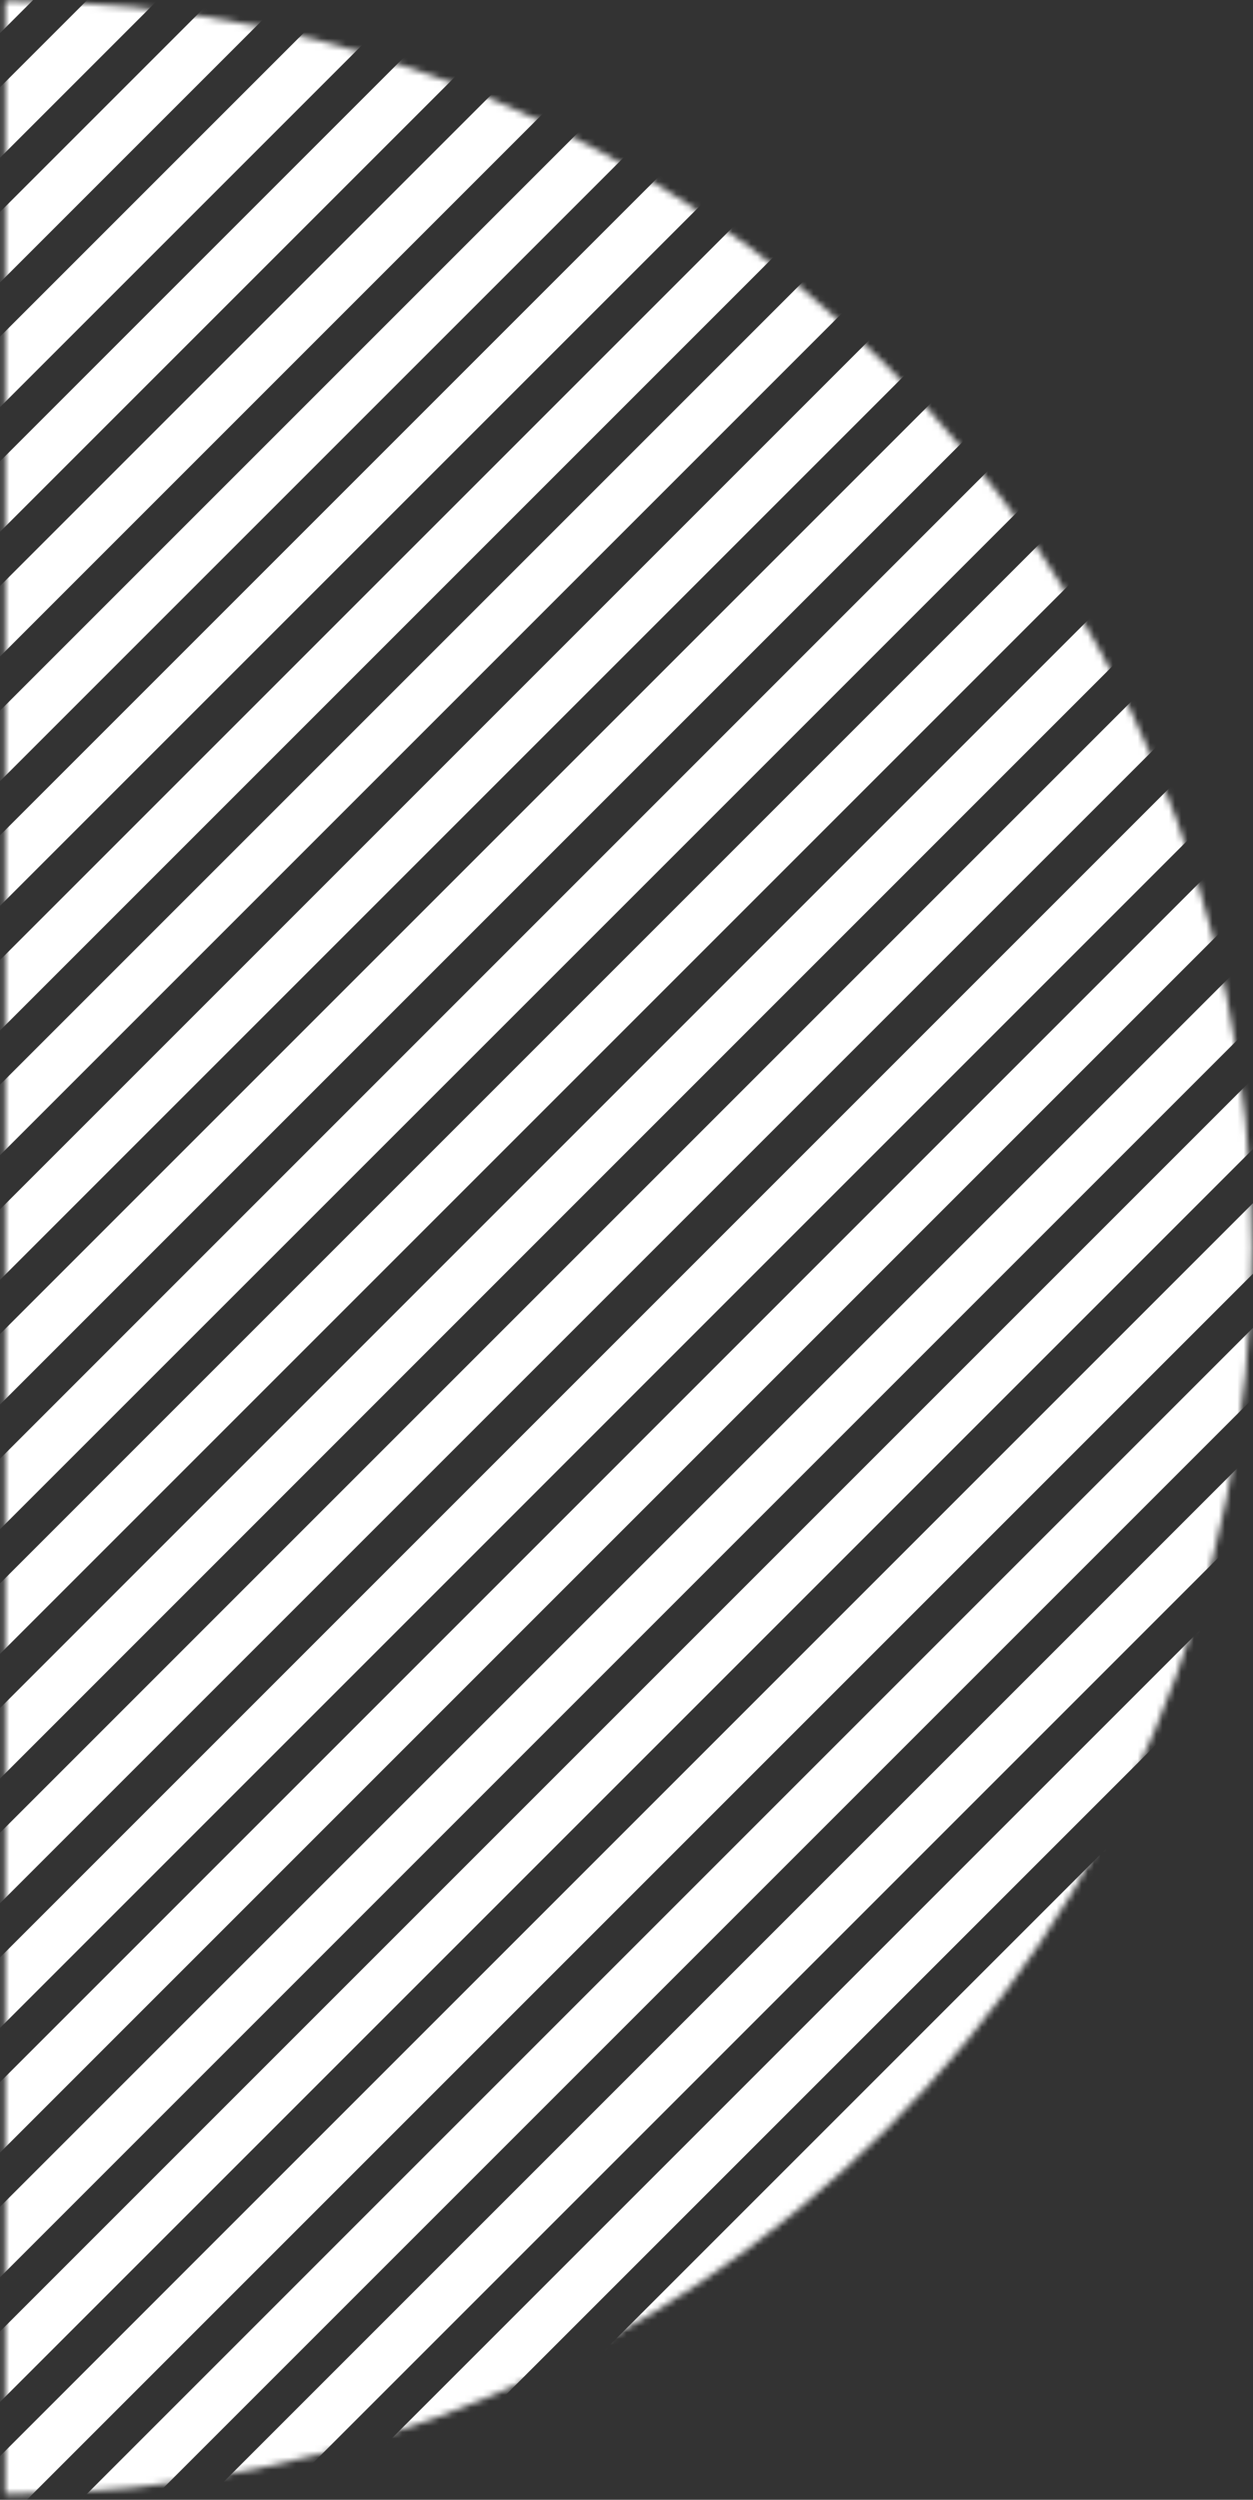 <svg xmlns="http://www.w3.org/2000/svg" xmlns:xlink="http://www.w3.org/1999/xlink" width="201" height="401" viewBox="0 0 201 401">
    <rect x="0" y="0" width="201" height="401" fill="#333333" stroke="none"/>
    <defs>
        <path id="prefix__a" d="M.83 400.444c110.456 0 199.998-89.542 199.998-200 0-110.456-89.542-200-199.998-200"/>
        <path id="prefix__c" d="M.83 400.444c110.456 0 199.998-89.542 199.998-200 0-110.456-89.542-200-199.998-200"/>
        <path id="prefix__e" d="M.83 400.444c110.456 0 199.998-89.542 199.998-200 0-110.456-89.542-200-199.998-200"/>
        <path id="prefix__g" d="M.83 400.444c110.456 0 199.998-89.542 199.998-200 0-110.456-89.542-200-199.998-200v400z"/>
        <path id="prefix__i" d="M.83 400.444c110.456 0 199.998-89.542 199.998-200 0-110.456-89.542-200-199.998-200"/>
        <path id="prefix__k" d="M.83 400.444c110.456 0 199.998-89.542 199.998-200 0-110.456-89.542-200-199.998-200v400z"/>
        <path id="prefix__m" d="M.83 400.444c110.456 0 199.998-89.542 199.998-200 0-110.456-89.542-200-199.998-200"/>
        <path id="prefix__o" d="M.83 400.444c110.456 0 199.998-89.542 199.998-200 0-110.456-89.542-200-199.998-200v400z"/>
        <path id="prefix__q" d="M.83 400.444c110.456 0 199.998-89.542 199.998-200 0-110.456-89.542-200-199.998-200"/>
        <path id="prefix__s" d="M.83 400.444c110.456 0 199.998-89.542 199.998-200 0-110.456-89.542-200-199.998-200v400z"/>
        <path id="prefix__u" d="M.83 400.444c110.456 0 199.998-89.542 199.998-200 0-110.456-89.542-200-199.998-200"/>
        <path id="prefix__w" d="M.83 400.444c110.456 0 199.998-89.542 199.998-200 0-110.456-89.542-200-199.998-200v400z"/>
        <path id="prefix__y" d="M.83 400.444c110.456 0 199.998-89.542 199.998-200 0-110.456-89.542-200-199.998-200"/>
        <path id="prefix__A" d="M.83 400.444c110.456 0 199.998-89.542 199.998-200 0-110.456-89.542-200-199.998-200v400z"/>
        <path id="prefix__C" d="M.83 400.444c110.456 0 199.998-89.542 199.998-200 0-110.456-89.542-200-199.998-200"/>
        <path id="prefix__E" d="M.83 400.444c110.456 0 199.998-89.542 199.998-200 0-110.456-89.542-200-199.998-200v400z"/>
        <path id="prefix__G" d="M.83 400.444c110.456 0 199.998-89.542 199.998-200 0-110.456-89.542-200-199.998-200"/>
        <path id="prefix__I" d="M.83 400.444c110.456 0 199.998-89.542 199.998-200 0-110.456-89.542-200-199.998-200v400z"/>
        <path id="prefix__K" d="M.83 400.444c110.456 0 199.998-89.542 199.998-200 0-110.456-89.542-200-199.998-200"/>
        <path id="prefix__M" d="M.83 400.444c110.456 0 199.998-89.542 199.998-200 0-110.456-89.542-200-199.998-200v400z"/>
        <path id="prefix__O" d="M.83 400.444c110.456 0 199.998-89.542 199.998-200 0-110.456-89.542-200-199.998-200"/>
        <path id="prefix__Q" d="M.83 400.444c110.456 0 199.998-89.542 199.998-200 0-110.456-89.542-200-199.998-200v400z"/>
        <path id="prefix__S" d="M.83 400.444c110.456 0 199.998-89.542 199.998-200 0-110.456-89.542-200-199.998-200"/>
        <path id="prefix__U" d="M.83 400.444c110.456 0 199.998-89.542 199.998-200 0-110.456-89.542-200-199.998-200v400z"/>
        <path id="prefix__W" d="M.83 400.444c110.456 0 199.998-89.542 199.998-200 0-110.456-89.542-200-199.998-200"/>
        <path id="prefix__Y" d="M.83 400.444c110.456 0 199.998-89.542 199.998-200 0-110.456-89.542-200-199.998-200v400z"/>
        <path id="prefix__aa" d="M.83 400.444c110.456 0 199.998-89.542 199.998-200 0-110.456-89.542-200-199.998-200"/>
        <path id="prefix__ac" d="M.83 400.444c110.456 0 199.998-89.542 199.998-200 0-110.456-89.542-200-199.998-200v400z"/>
        <path id="prefix__ae" d="M.83 400.444c110.456 0 199.998-89.542 199.998-200 0-110.456-89.542-200-199.998-200"/>
        <path id="prefix__ag" d="M.83 400.444c110.456 0 199.998-89.542 199.998-200 0-110.456-89.542-200-199.998-200v400z"/>
        <path id="prefix__ai" d="M.83 400.444c110.456 0 199.998-89.542 199.998-200 0-110.456-89.542-200-199.998-200"/>
        <path id="prefix__ak" d="M.83 400.444c110.456 0 199.998-89.542 199.998-200 0-110.456-89.542-200-199.998-200v400z"/>
        <path id="prefix__am" d="M.83 400.444c110.456 0 199.998-89.542 199.998-200 0-110.456-89.542-200-199.998-200"/>
        <path id="prefix__ao" d="M.83 400.444c110.456 0 199.998-89.542 199.998-200 0-110.456-89.542-200-199.998-200v400z"/>
        <path id="prefix__aq" d="M.83 400.444c110.456 0 199.998-89.542 199.998-200 0-110.456-89.542-200-199.998-200"/>
        <path id="prefix__as" d="M.83 400.444c110.456 0 199.998-89.542 199.998-200 0-110.456-89.542-200-199.998-200v400z"/>
        <path id="prefix__au" d="M.83 400.444c110.456 0 199.998-89.542 199.998-200 0-110.456-89.542-200-199.998-200"/>
        <path id="prefix__aw" d="M.83 400.444c110.456 0 199.998-89.542 199.998-200 0-110.456-89.542-200-199.998-200v400z"/>
        <path id="prefix__ay" d="M.83 400.444c110.456 0 199.998-89.542 199.998-200 0-110.456-89.542-200-199.998-200"/>
        <path id="prefix__aA" d="M.83 400.444c110.456 0 199.998-89.542 199.998-200 0-110.456-89.542-200-199.998-200v400z"/>
        <path id="prefix__aC" d="M.83 400.444c110.456 0 199.998-89.542 199.998-200 0-110.456-89.542-200-199.998-200"/>
        <path id="prefix__aE" d="M.83 400.444c110.456 0 199.998-89.542 199.998-200 0-110.456-89.542-200-199.998-200v400z"/>
        <path id="prefix__aG" d="M.83 400.444c110.456 0 199.998-89.542 199.998-200 0-110.456-89.542-200-199.998-200"/>
        <path id="prefix__aI" d="M.83 400.444c110.456 0 199.998-89.542 199.998-200 0-110.456-89.542-200-199.998-200v400z"/>
        <path id="prefix__aK" d="M.83 400.444c110.456 0 199.998-89.542 199.998-200 0-110.456-89.542-200-199.998-200"/>
        <path id="prefix__aM" d="M.83 400.444c110.456 0 199.998-89.542 199.998-200 0-110.456-89.542-200-199.998-200v400z"/>
        <path id="prefix__aO" d="M.83 400.444c110.456 0 199.998-89.542 199.998-200 0-110.456-89.542-200-199.998-200"/>
        <path id="prefix__aQ" d="M.83 400.444c110.456 0 199.998-89.542 199.998-200 0-110.456-89.542-200-199.998-200v400z"/>
        <path id="prefix__aS" d="M.83 400.444c110.456 0 199.998-89.542 199.998-200 0-110.456-89.542-200-199.998-200"/>
        <path id="prefix__aU" d="M.83 400.444c110.456 0 199.998-89.542 199.998-200 0-110.456-89.542-200-199.998-200v400z"/>
    </defs>
    <g fill="none" fill-rule="evenodd">
        <g transform="translate(0 -1) translate(0 .656)">
            <mask id="prefix__b" fill="#fff">
                <use xlink:href="#prefix__a"/>
            </mask>
            <path fill="#FFF" d="M218.828 261.172L-5.172 485.172" mask="url(#prefix__b)"/>
        </g>
        <g transform="translate(0 -1) translate(0 .656)">
            <mask id="prefix__d" fill="#fff">
                <use xlink:href="#prefix__c"/>
            </mask>
            <path fill="#FFF" d="M-8 482.344L-2.344 488 221.656 264 216 258.344" mask="url(#prefix__d)"/>
        </g>
        <g transform="translate(0 -1) translate(0 .656)">
            <mask id="prefix__f" fill="#fff">
                <use xlink:href="#prefix__e"/>
            </mask>
            <path fill="#FFF" d="M218.828 241.172L-5.172 465.172" mask="url(#prefix__f)"/>
        </g>
        <g transform="translate(0 -1) translate(0 .656)">
            <mask id="prefix__h" fill="#fff">
                <use xlink:href="#prefix__g"/>
            </mask>
            <path fill="#FFF" d="M-2.344 468L221.656 244 216 238.344 -8 462.344z" mask="url(#prefix__h)"/>
        </g>
        <g transform="translate(0 -1) translate(0 .656)">
            <mask id="prefix__j" fill="#fff">
                <use xlink:href="#prefix__i"/>
            </mask>
            <path fill="#FFF" d="M218.828 221.172L-5.172 445.172" mask="url(#prefix__j)"/>
        </g>
        <g transform="translate(0 -1) translate(0 .656)">
            <mask id="prefix__l" fill="#fff">
                <use xlink:href="#prefix__k"/>
            </mask>
            <path fill="#FFF" d="M-2.344 448L221.656 224 216 218.344 -8 442.344z" mask="url(#prefix__l)"/>
        </g>
        <g transform="translate(0 -1) translate(0 .656)">
            <mask id="prefix__n" fill="#fff">
                <use xlink:href="#prefix__m"/>
            </mask>
            <path fill="#FFF" d="M218.828 201.172L-5.172 425.172" mask="url(#prefix__n)"/>
        </g>
        <g transform="translate(0 -1) translate(0 .656)">
            <mask id="prefix__p" fill="#fff">
                <use xlink:href="#prefix__o"/>
            </mask>
            <path fill="#FFF" d="M-2.344 428L221.656 204 216 198.344 -8 422.344z" mask="url(#prefix__p)"/>
        </g>
        <g transform="translate(0 -1) translate(0 .656)">
            <mask id="prefix__r" fill="#fff">
                <use xlink:href="#prefix__q"/>
            </mask>
            <path fill="#FFF" d="M218.828 181.172L-5.172 405.172" mask="url(#prefix__r)"/>
        </g>
        <g transform="translate(0 -1) translate(0 .656)">
            <mask id="prefix__t" fill="#fff">
                <use xlink:href="#prefix__s"/>
            </mask>
            <path fill="#FFF" d="M-2.344 408L221.656 184 216 178.344 -8 402.344z" mask="url(#prefix__t)"/>
        </g>
        <g transform="translate(0 -1) translate(0 .656)">
            <mask id="prefix__v" fill="#fff">
                <use xlink:href="#prefix__u"/>
            </mask>
            <path fill="#FFF" d="M218.828 161.172L-5.172 385.172" mask="url(#prefix__v)"/>
        </g>
        <g transform="translate(0 -1) translate(0 .656)">
            <mask id="prefix__x" fill="#fff">
                <use xlink:href="#prefix__w"/>
            </mask>
            <path fill="#FFF" d="M-2.344 388L221.656 164 216 158.344 -8 382.344z" mask="url(#prefix__x)"/>
        </g>
        <g transform="translate(0 -1) translate(0 .656)">
            <mask id="prefix__z" fill="#fff">
                <use xlink:href="#prefix__y"/>
            </mask>
            <path fill="#FFF" d="M218.828 141.172L-5.172 365.172" mask="url(#prefix__z)"/>
        </g>
        <g transform="translate(0 -1) translate(0 .656)">
            <mask id="prefix__B" fill="#fff">
                <use xlink:href="#prefix__A"/>
            </mask>
            <path fill="#FFF" d="M-2.344 368L221.656 144 216 138.344 -8 362.344z" mask="url(#prefix__B)"/>
        </g>
        <g transform="translate(0 -1) translate(0 .656)">
            <mask id="prefix__D" fill="#fff">
                <use xlink:href="#prefix__C"/>
            </mask>
            <path fill="#FFF" d="M218.828 121.172L-5.172 345.172" mask="url(#prefix__D)"/>
        </g>
        <g transform="translate(0 -1) translate(0 .656)">
            <mask id="prefix__F" fill="#fff">
                <use xlink:href="#prefix__E"/>
            </mask>
            <path fill="#FFF" d="M-2.344 348L221.656 124 216 118.344 -8 342.344z" mask="url(#prefix__F)"/>
        </g>
        <g transform="translate(0 -1) translate(0 .656)">
            <mask id="prefix__H" fill="#fff">
                <use xlink:href="#prefix__G"/>
            </mask>
            <path fill="#FFF" d="M218.828 101.172L-5.172 325.172" mask="url(#prefix__H)"/>
        </g>
        <g transform="translate(0 -1) translate(0 .656)">
            <mask id="prefix__J" fill="#fff">
                <use xlink:href="#prefix__I"/>
            </mask>
            <path fill="#FFF" d="M-2.344 328L221.656 104 216 98.344 -8 322.344z" mask="url(#prefix__J)"/>
        </g>
        <g transform="translate(0 -1) translate(0 .656)">
            <mask id="prefix__L" fill="#fff">
                <use xlink:href="#prefix__K"/>
            </mask>
            <path fill="#FFF" d="M218.828 81.172L-5.172 305.172" mask="url(#prefix__L)"/>
        </g>
        <g transform="translate(0 -1) translate(0 .656)">
            <mask id="prefix__N" fill="#fff">
                <use xlink:href="#prefix__M"/>
            </mask>
            <path fill="#FFF" d="M-2.344 308L221.656 84 216 78.344 -8 302.344z" mask="url(#prefix__N)"/>
        </g>
        <g transform="translate(0 -1) translate(0 .656)">
            <mask id="prefix__P" fill="#fff">
                <use xlink:href="#prefix__O"/>
            </mask>
            <path fill="#FFF" d="M218.828 61.172L-5.172 285.172" mask="url(#prefix__P)"/>
        </g>
        <g transform="translate(0 -1) translate(0 .656)">
            <mask id="prefix__R" fill="#fff">
                <use xlink:href="#prefix__Q"/>
            </mask>
            <path fill="#FFF" d="M-2.344 288L221.656 64 216 58.344 -8 282.344z" mask="url(#prefix__R)"/>
        </g>
        <g transform="translate(0 -1) translate(0 .656)">
            <mask id="prefix__T" fill="#fff">
                <use xlink:href="#prefix__S"/>
            </mask>
            <path fill="#FFF" d="M218.828 41.172L-5.172 265.172" mask="url(#prefix__T)"/>
        </g>
        <g transform="translate(0 -1) translate(0 .656)">
            <mask id="prefix__V" fill="#fff">
                <use xlink:href="#prefix__U"/>
            </mask>
            <path fill="#FFF" d="M-2.344 268L221.656 44 216 38.344 -8 262.344z" mask="url(#prefix__V)"/>
        </g>
        <g transform="translate(0 -1) translate(0 .656)">
            <mask id="prefix__X" fill="#fff">
                <use xlink:href="#prefix__W"/>
            </mask>
            <path fill="#FFF" d="M218.828 21.172L-5.172 245.172" mask="url(#prefix__X)"/>
        </g>
        <g transform="translate(0 -1) translate(0 .656)">
            <mask id="prefix__Z" fill="#fff">
                <use xlink:href="#prefix__Y"/>
            </mask>
            <path fill="#FFF" d="M-2.344 248L221.656 24 216 18.344 -8 242.344z" mask="url(#prefix__Z)"/>
        </g>
        <g transform="translate(0 -1) translate(0 .656)">
            <mask id="prefix__ab" fill="#fff">
                <use xlink:href="#prefix__aa"/>
            </mask>
            <path fill="#FFF" d="M218.828 1.172L-5.172 225.172" mask="url(#prefix__ab)"/>
        </g>
        <g transform="translate(0 -1) translate(0 .656)">
            <mask id="prefix__ad" fill="#fff">
                <use xlink:href="#prefix__ac"/>
            </mask>
            <path fill="#FFF" d="M-2.344 228L221.656 4 216 -1.656 -8 222.344z" mask="url(#prefix__ad)"/>
        </g>
        <g transform="translate(0 -1) translate(0 .656)">
            <mask id="prefix__af" fill="#fff">
                <use xlink:href="#prefix__ae"/>
            </mask>
            <path fill="#FFF" d="M218.828 -18.828L-5.172 205.172" mask="url(#prefix__af)"/>
        </g>
        <g transform="translate(0 -1) translate(0 .656)">
            <mask id="prefix__ah" fill="#fff">
                <use xlink:href="#prefix__ag"/>
            </mask>
            <path fill="#FFF" d="M-2.344 208L221.656 -16 216 -21.656 -8 202.344z" mask="url(#prefix__ah)"/>
        </g>
        <g transform="translate(0 -1) translate(0 .656)">
            <mask id="prefix__aj" fill="#fff">
                <use xlink:href="#prefix__ai"/>
            </mask>
            <path fill="#FFF" d="M218.828 -38.828L-5.172 185.172" mask="url(#prefix__aj)"/>
        </g>
        <g transform="translate(0 -1) translate(0 .656)">
            <mask id="prefix__al" fill="#fff">
                <use xlink:href="#prefix__ak"/>
            </mask>
            <path fill="#FFF" d="M-2.344 188L221.656 -36 216 -41.656 -8 182.344z" mask="url(#prefix__al)"/>
        </g>
        <g transform="translate(0 -1) translate(0 .656)">
            <mask id="prefix__an" fill="#fff">
                <use xlink:href="#prefix__am"/>
            </mask>
            <path fill="#FFF" d="M218.828 -58.828L-5.172 165.172" mask="url(#prefix__an)"/>
        </g>
        <g transform="translate(0 -1) translate(0 .656)">
            <mask id="prefix__ap" fill="#fff">
                <use xlink:href="#prefix__ao"/>
            </mask>
            <path fill="#FFF" d="M-2.344 168L221.656 -56 216 -61.656 -8 162.344z" mask="url(#prefix__ap)"/>
        </g>
        <g transform="translate(0 -1) translate(0 .656)">
            <mask id="prefix__ar" fill="#fff">
                <use xlink:href="#prefix__aq"/>
            </mask>
            <path fill="#FFF" d="M218.828 -78.828L-5.172 145.172" mask="url(#prefix__ar)"/>
        </g>
        <g transform="translate(0 -1) translate(0 .656)">
            <mask id="prefix__at" fill="#fff">
                <use xlink:href="#prefix__as"/>
            </mask>
            <path fill="#FFF" d="M-2.344 148L221.656 -76 216 -81.656 -8 142.344z" mask="url(#prefix__at)"/>
        </g>
        <g transform="translate(0 -1) translate(0 .656)">
            <mask id="prefix__av" fill="#fff">
                <use xlink:href="#prefix__au"/>
            </mask>
            <path fill="#FFF" d="M218.828 -98.828L-5.172 125.172" mask="url(#prefix__av)"/>
        </g>
        <g transform="translate(0 -1) translate(0 .656)">
            <mask id="prefix__ax" fill="#fff">
                <use xlink:href="#prefix__aw"/>
            </mask>
            <path fill="#FFF" d="M-2.344 128L221.656 -96 216 -101.656 -8 122.344z" mask="url(#prefix__ax)"/>
        </g>
        <g transform="translate(0 -1) translate(0 .656)">
            <mask id="prefix__az" fill="#fff">
                <use xlink:href="#prefix__ay"/>
            </mask>
            <path fill="#FFF" d="M218.828 -118.828L-5.172 105.172" mask="url(#prefix__az)"/>
        </g>
        <g transform="translate(0 -1) translate(0 .656)">
            <mask id="prefix__aB" fill="#fff">
                <use xlink:href="#prefix__aA"/>
            </mask>
            <path fill="#FFF" d="M-2.344 108L221.656 -116 216 -121.656 -8 102.344z" mask="url(#prefix__aB)"/>
        </g>
        <g transform="translate(0 -1) translate(0 .656)">
            <mask id="prefix__aD" fill="#fff">
                <use xlink:href="#prefix__aC"/>
            </mask>
            <path fill="#FFF" d="M218.828 -138.828L-5.172 85.172" mask="url(#prefix__aD)"/>
        </g>
        <g transform="translate(0 -1) translate(0 .656)">
            <mask id="prefix__aF" fill="#fff">
                <use xlink:href="#prefix__aE"/>
            </mask>
            <path fill="#FFF" d="M-2.344 88L221.656 -136 216 -141.656 -8 82.344z" mask="url(#prefix__aF)"/>
        </g>
        <g transform="translate(0 -1) translate(0 .656)">
            <mask id="prefix__aH" fill="#fff">
                <use xlink:href="#prefix__aG"/>
            </mask>
            <path fill="#FFF" d="M218.828 -158.828L-5.172 65.172" mask="url(#prefix__aH)"/>
        </g>
        <g transform="translate(0 -1) translate(0 .656)">
            <mask id="prefix__aJ" fill="#fff">
                <use xlink:href="#prefix__aI"/>
            </mask>
            <path fill="#FFF" d="M-2.344 68L221.656 -156 216 -161.656 -8 62.344z" mask="url(#prefix__aJ)"/>
        </g>
        <g transform="translate(0 -1) translate(0 .656)">
            <mask id="prefix__aL" fill="#fff">
                <use xlink:href="#prefix__aK"/>
            </mask>
            <path fill="#FFF" d="M218.828 -178.828L-5.172 45.172" mask="url(#prefix__aL)"/>
        </g>
        <g transform="translate(0 -1) translate(0 .656)">
            <mask id="prefix__aN" fill="#fff">
                <use xlink:href="#prefix__aM"/>
            </mask>
            <path fill="#FFF" d="M-2.344 48L221.656 -176 216 -181.656 -8 42.344z" mask="url(#prefix__aN)"/>
        </g>
        <g transform="translate(0 -1) translate(0 .656)">
            <mask id="prefix__aP" fill="#fff">
                <use xlink:href="#prefix__aO"/>
            </mask>
            <path fill="#FFF" d="M218.828 -198.828L-5.172 25.172" mask="url(#prefix__aP)"/>
        </g>
        <g transform="translate(0 -1) translate(0 .656)">
            <mask id="prefix__aR" fill="#fff">
                <use xlink:href="#prefix__aQ"/>
            </mask>
            <path fill="#FFF" d="M-2.344 28L221.656 -196 216 -201.656 -8 22.344z" mask="url(#prefix__aR)"/>
        </g>
        <g transform="translate(0 -1) translate(0 .656)">
            <mask id="prefix__aT" fill="#fff">
                <use xlink:href="#prefix__aS"/>
            </mask>
            <path fill="#FFF" d="M218.828 -218.828L-5.172 5.172" mask="url(#prefix__aT)"/>
        </g>
        <g transform="translate(0 -1) translate(0 .656)">
            <mask id="prefix__aV" fill="#fff">
                <use xlink:href="#prefix__aU"/>
            </mask>
            <path fill="#FFF" d="M-2.344 8L221.656 -216 216 -221.656 -8 2.344z" mask="url(#prefix__aV)"/>
        </g>
    </g>
</svg>
